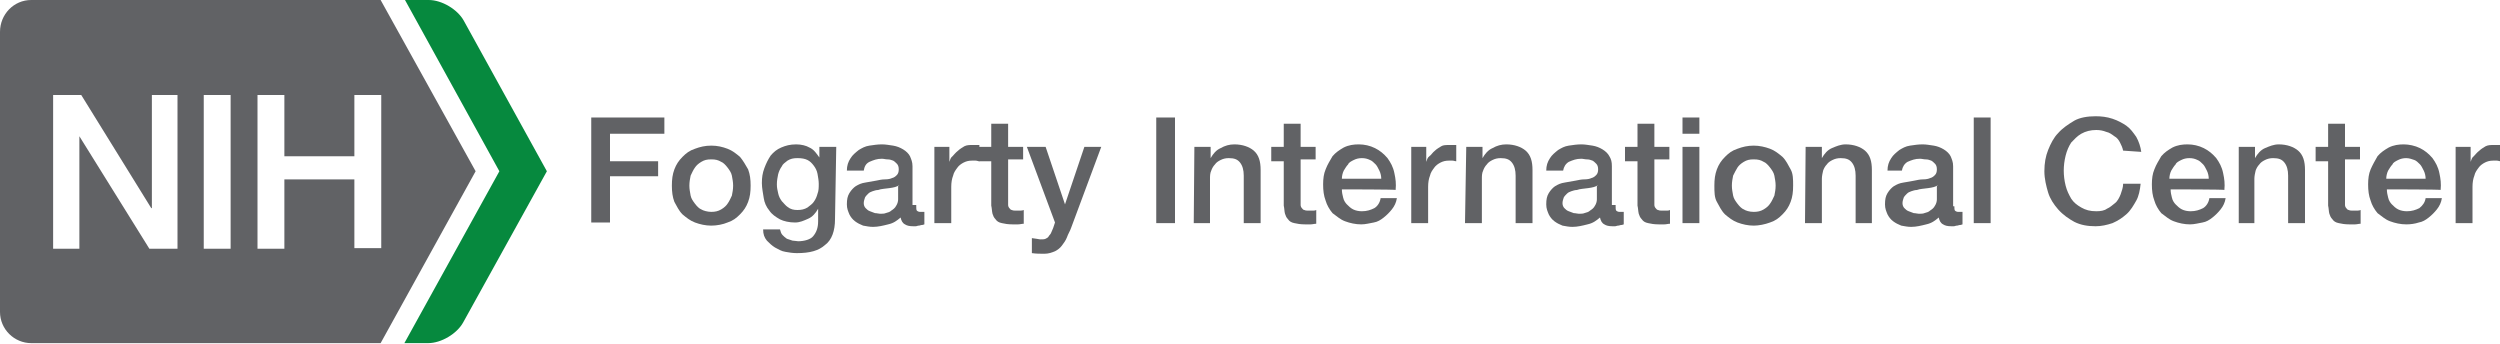 <svg xmlns="http://www.w3.org/2000/svg" xmlns:xlink="http://www.w3.org/1999/xlink" id="logo_fic" aria-label="NIH: Fogarty International Center" style="enable-background:new 0 0 400 55" xml:space="preserve" height="55px" viewBox="0 0 400 55" width="400px" y="0px" x="0px"><g class="logo-text" fill="#616265">		<path d="m94.6 18.8h11.7v2.6h-8.7v4.4h7.7v2.4h-7.7v7.4h-3v-16.8z"></path>		<path d="m113.8 36.1c-0.9 0-1.8-0.2-2.6-0.5s-1.4-0.8-2-1.3c-0.6-0.6-0.9-1.3-1.3-2-0.3-0.8-0.4-1.6-0.4-2.6s0.1-1.8 0.4-2.6c0.3-0.8 0.7-1.4 1.3-2s1.1-1 2-1.3c0.8-0.3 1.6-0.5 2.6-0.5s1.8 0.2 2.6 0.5c0.8 0.3 1.4 0.8 2 1.3 0.5 0.6 0.9 1.3 1.3 2 0.3 0.8 0.4 1.6 0.4 2.6s-0.1 1.8-0.4 2.6c-0.3 0.8-0.7 1.4-1.3 2s-1.1 1-2 1.3c-0.7 0.3-1.7 0.5-2.6 0.5zm0-2.2c0.6 0 1.1-0.1 1.6-0.4s0.8-0.6 1-0.9c0.3-0.4 0.5-0.9 0.7-1.3 0.1-0.5 0.2-1 0.2-1.6s-0.1-1-0.2-1.6c-0.1-0.5-0.4-0.9-0.7-1.3s-0.7-0.8-1-0.9c-0.5-0.3-0.9-0.4-1.6-0.4s-1.1 0.1-1.6 0.4-0.8 0.6-1 0.9c-0.3 0.4-0.5 0.9-0.7 1.3-0.1 0.5-0.2 1-0.2 1.6s0.1 1 0.2 1.6c0.1 0.5 0.4 0.9 0.7 1.3s0.7 0.8 1 0.9c0.3 0.2 1 0.4 1.6 0.4z"></path>		<path d="m133.6 35.1c0 1.8-0.5 3.3-1.6 4.1-1 0.9-2.4 1.3-4.5 1.3-0.6 0-1.3-0.1-1.8-0.2-0.7-0.1-1.1-0.4-1.7-0.7-0.5-0.3-0.9-0.7-1.3-1.1-0.4-0.5-0.6-1-0.6-1.8h2.7c0.1 0.4 0.2 0.7 0.4 0.9s0.4 0.4 0.7 0.6c0.3 0.1 0.6 0.2 0.9 0.3 0.3 0 0.7 0.1 0.9 0.1 1 0 2-0.3 2.4-0.8 0.5-0.6 0.8-1.3 0.8-2.4v-2c-0.4 0.7-0.9 1.3-1.6 1.6s-1.3 0.6-2.1 0.6c-0.9 0-1.8-0.2-2.4-0.5-0.7-0.4-1.3-0.8-1.7-1.4-0.5-0.6-0.8-1.3-0.9-2s-0.3-1.6-0.3-2.4c0-0.9 0.1-1.6 0.4-2.4s0.6-1.4 1-2c0.5-0.6 1-1 1.7-1.3s1.4-0.5 2.4-0.5c0.8 0 1.6 0.2 2.1 0.5 0.7 0.3 1.1 0.9 1.6 1.6v-1.7h2.7l-0.2 11.6zm-6-1.5c0.6 0 1.1-0.1 1.6-0.4 0.4-0.3 0.8-0.6 1-0.9 0.3-0.4 0.5-0.9 0.6-1.3 0.2-0.5 0.2-1 0.2-1.6 0-0.5-0.1-1-0.2-1.6-0.1-0.5-0.3-0.9-0.6-1.3s-0.6-0.7-1-0.9c-0.4-0.2-0.9-0.3-1.6-0.3s-1.1 0.1-1.6 0.4c-0.4 0.3-0.8 0.6-0.9 0.9-0.3 0.4-0.5 0.9-0.6 1.3-0.1 0.5-0.2 1-0.2 1.6s0.1 0.9 0.2 1.4c0.1 0.5 0.3 0.9 0.6 1.3 0.3 0.3 0.6 0.7 0.9 0.9 0.5 0.4 1 0.5 1.6 0.5z"></path>		<path d="m146.6 33c0 0.3 0 0.6 0.1 0.7s0.3 0.2 0.5 0.2h0.3s0.2 0 0.4 0v2c-0.1 0-0.2 0.1-0.4 0.1s-0.3 0.1-0.5 0.1-0.3 0.1-0.5 0.1h-0.4c-0.6 0-1-0.1-1.3-0.3-0.4-0.2-0.6-0.6-0.7-1.1-0.6 0.5-1.1 0.9-2 1.1-0.8 0.2-1.6 0.4-2.4 0.4-0.6 0-1-0.1-1.6-0.2-0.5-0.2-0.9-0.4-1.3-0.7s-0.7-0.7-0.9-1.1c-0.2-0.5-0.4-0.9-0.4-1.6 0-0.8 0.1-1.3 0.4-1.8s0.7-0.9 1-1.1c0.5-0.3 0.9-0.5 1.6-0.6 0.6-0.1 1.1-0.2 1.7-0.3 0.5-0.1 0.9-0.2 1.4-0.2s0.9-0.1 1.1-0.2c0.4-0.1 0.6-0.3 0.8-0.5s0.3-0.5 0.3-0.9-0.1-0.7-0.3-0.9c-0.2-0.2-0.4-0.4-0.6-0.5-0.3-0.1-0.5-0.2-0.9-0.2-0.3 0-0.6-0.1-0.9-0.1-0.8 0-1.3 0.2-2 0.5-0.6 0.3-0.8 0.8-0.9 1.4h-2.7c0-0.8 0.2-1.4 0.6-2 0.3-0.5 0.8-0.9 1.3-1.3 0.5-0.3 1-0.6 1.7-0.7s1.3-0.2 2-0.2c0.6 0 1.1 0.1 1.8 0.2 0.6 0.1 1.1 0.3 1.6 0.6s0.9 0.7 1.1 1.1c0.2 0.5 0.4 0.9 0.4 1.6v6.2h0.6v0.2zm-2.7-3.4c-0.4 0.3-0.9 0.4-1.6 0.5-0.6 0.1-1.3 0.1-1.8 0.3-0.3 0-0.6 0.1-0.9 0.2s-0.5 0.2-0.7 0.4-0.4 0.4-0.5 0.6c-0.1 0.3-0.2 0.6-0.2 0.9s0.1 0.6 0.3 0.8 0.4 0.4 0.7 0.5 0.5 0.2 0.8 0.3c0.3 0 0.6 0.1 0.8 0.1 0.3 0 0.7 0 0.9-0.1 0.4-0.1 0.7-0.2 0.9-0.4 0.3-0.2 0.6-0.4 0.8-0.8 0.2-0.3 0.3-0.7 0.3-1v-2.1l0.2-0.2z"></path>		<path d="m149.5 23.5h2.4v2.4c0.1-0.3 0.2-0.7 0.5-0.9 0.2-0.2 0.5-0.6 0.9-0.9 0.3-0.3 0.7-0.5 1-0.7 0.4-0.2 0.8-0.2 1.3-0.2h0.7 0.4v2.6c-0.2 0-0.4-0.1-0.6-0.1s-0.4 0-0.6 0c-0.5 0-0.9 0.1-1.3 0.3s-0.8 0.5-1 0.8c-0.3 0.4-0.6 0.8-0.7 1.3-0.2 0.5-0.3 1.1-0.3 1.8v5.8h-2.7v-12.2z"></path>		<path d="m156.6 23.5h2v-3.7h2.7v3.7h2.4v2h-2.4v6.5 0.8c0 0.2 0.1 0.4 0.2 0.5s0.2 0.3 0.4 0.3c0.2 0.1 0.4 0.1 0.7 0.1h0.6s0.4 0 0.6-0.1v2.2c-0.3 0-0.6 0.1-0.9 0.1h-0.9c-0.7 0-1.3-0.1-1.7-0.2-0.5-0.1-0.8-0.3-1-0.6-0.3-0.3-0.4-0.6-0.5-0.9-0.1-0.4-0.1-0.9-0.2-1.3v-7.1h-2v-2.3z"></path>		<path d="m164.3 23.5h3l3.1 9.2 3.1-9.2h2.7l-4.8 12.9c-0.2 0.6-0.5 1-0.7 1.6-0.2 0.5-0.5 0.9-0.8 1.3s-0.7 0.7-1.1 0.9c-0.5 0.2-1 0.4-1.7 0.4s-1.3 0-2-0.1v-2.4c0.2 0 0.5 0.1 0.7 0.1s0.4 0.1 0.7 0.1 0.6 0 0.8-0.1 0.4-0.2 0.5-0.4 0.3-0.3 0.4-0.6c0.1-0.2 0.2-0.5 0.3-0.7l0.3-0.9-4.5-12.1z"></path>		<path d="m185 18.8h3v16.9h-3v-16.9z"></path>		<path d="m191.1 23.5h2.6v1.8c0.4-0.7 0.9-1.3 1.6-1.6 0.7-0.4 1.4-0.6 2.2-0.6 1.3 0 2.4 0.4 3.1 1 0.8 0.7 1.1 1.7 1.1 3.1v8.5h-2.7v-7.6c0-0.9-0.2-1.6-0.6-2.1s-0.9-0.7-1.8-0.7c-0.5 0-0.9 0.1-1.3 0.3s-0.7 0.4-0.9 0.7c-0.3 0.3-0.5 0.7-0.6 1-0.2 0.4-0.2 0.9-0.2 1.3v7.1h-2.6l0.1-12.2z"></path>		<path d="m203.4 23.5h2v-3.7h2.7v3.7h2.4v2h-2.4v6.5 0.8c0 0.2 0.1 0.4 0.2 0.5s0.2 0.3 0.4 0.3c0.2 0.1 0.4 0.1 0.7 0.1h0.6c0.2 0 0.4 0 0.6-0.1v2.2c-0.3 0-0.6 0.1-0.9 0.1h-0.9c-0.7 0-1.3-0.1-1.7-0.2-0.5-0.1-0.8-0.3-1-0.6-0.3-0.3-0.4-0.6-0.5-0.9s-0.1-0.9-0.2-1.3v-7.1h-2v-2.3z"></path>		<path d="m214.7 30.3c0 0.5 0.1 0.9 0.2 1.3 0.1 0.5 0.4 0.9 0.6 1.1 0.3 0.3 0.6 0.6 1 0.8s0.9 0.3 1.4 0.3c0.8 0 1.4-0.2 2-0.5 0.5-0.3 0.9-0.9 1-1.6h2.6c-0.1 0.7-0.4 1.3-0.8 1.8s-0.8 0.9-1.3 1.3-1 0.7-1.6 0.8-1.3 0.3-2 0.3c-0.9 0-1.8-0.2-2.6-0.5s-1.3-0.8-2-1.3c-0.5-0.6-0.9-1.3-1.1-2-0.3-0.8-0.4-1.6-0.4-2.6 0-0.9 0.1-1.7 0.4-2.4 0.3-0.8 0.7-1.4 1.1-2.1 0.5-0.6 1.1-1 1.8-1.4 0.8-0.4 1.6-0.5 2.4-0.5 0.9 0 1.8 0.2 2.6 0.6s1.4 0.9 2 1.6c0.5 0.7 0.9 1.4 1.1 2.4 0.2 0.9 0.3 1.7 0.2 2.7 0.2-0.1-8.6-0.1-8.6-0.1zm6.3-1.7c0-0.4-0.1-0.9-0.3-1.3s-0.4-0.8-0.6-1c-0.3-0.3-0.6-0.6-0.9-0.7-0.4-0.2-0.8-0.3-1.3-0.3s-0.9 0.1-1.3 0.3-0.8 0.4-0.9 0.7c-0.3 0.3-0.5 0.7-0.7 1-0.2 0.4-0.3 0.9-0.3 1.3h6.3z"></path>		<path d="m225.8 23.5h2.4v2.4c0.1-0.3 0.2-0.7 0.5-0.9s0.5-0.6 0.9-0.9c0.3-0.3 0.7-0.5 1-0.7s0.8-0.2 1.3-0.2h0.7 0.4v2.6c-0.2 0-0.4-0.1-0.6-0.1h-0.6c-0.5 0-0.9 0.1-1.3 0.3s-0.8 0.5-1 0.8c-0.3 0.4-0.6 0.8-0.7 1.3-0.2 0.5-0.3 1.1-0.3 1.8v5.8h-2.7v-12.2z"></path>		<path d="m234.6 23.5h2.6v1.8c0.4-0.7 0.9-1.3 1.6-1.6 0.7-0.4 1.4-0.6 2.2-0.6 1.3 0 2.4 0.4 3.1 1 0.8 0.7 1.1 1.7 1.1 3.1v8.5h-2.7v-7.6c0-0.9-0.2-1.6-0.6-2.1s-0.9-0.7-1.8-0.7c-0.5 0-0.9 0.1-1.3 0.3s-0.7 0.4-0.9 0.7c-0.3 0.3-0.5 0.7-0.6 1-0.2 0.4-0.2 0.9-0.2 1.3v7.1h-2.7l0.2-12.2z"></path>		<path d="m258.5 33c0 0.3 0 0.6 0.1 0.7s0.3 0.2 0.5 0.2h0.3s0.2 0 0.4 0v2c-0.1 0-0.2 0.1-0.4 0.1s-0.3 0.1-0.5 0.1-0.3 0.1-0.5 0.1h-0.4c-0.6 0-1-0.1-1.3-0.3-0.4-0.2-0.6-0.6-0.7-1.1-0.6 0.5-1.1 0.9-2 1.1-0.8 0.2-1.6 0.4-2.4 0.4-0.6 0-1-0.1-1.6-0.2-0.5-0.2-0.9-0.4-1.3-0.7s-0.7-0.7-0.9-1.1c-0.2-0.5-0.4-0.9-0.4-1.6 0-0.8 0.1-1.3 0.4-1.8s0.7-0.9 1-1.1c0.5-0.3 0.9-0.5 1.6-0.6 0.6-0.1 1.1-0.2 1.7-0.3 0.5-0.1 0.9-0.2 1.4-0.2s0.9-0.1 1.1-0.2c0.4-0.1 0.6-0.3 0.8-0.5s0.3-0.5 0.3-0.9-0.1-0.7-0.3-0.9c-0.2-0.2-0.4-0.4-0.6-0.5-0.3-0.1-0.5-0.2-0.9-0.2-0.3 0-0.6-0.1-0.9-0.1-0.8 0-1.3 0.2-2 0.5-0.5 0.3-0.8 0.8-0.9 1.4h-2.7c0-0.8 0.2-1.4 0.6-2 0.3-0.5 0.8-0.9 1.3-1.3 0.5-0.3 1-0.6 1.7-0.7s1.3-0.2 2-0.2c0.6 0 1.1 0.1 1.8 0.2 0.6 0.1 1.1 0.3 1.6 0.6s0.9 0.7 1.1 1.1c0.3 0.5 0.4 0.9 0.4 1.6v6.2h0.6v0.2zm-2.8-3.4c-0.4 0.3-0.9 0.4-1.6 0.5-0.6 0.1-1.3 0.1-1.8 0.3-0.3 0-0.6 0.1-0.9 0.2s-0.5 0.2-0.7 0.4-0.4 0.4-0.5 0.6c-0.1 0.3-0.2 0.6-0.2 0.9s0.1 0.6 0.3 0.8 0.4 0.4 0.7 0.5 0.5 0.2 0.8 0.3c0.3 0 0.6 0.1 0.8 0.1 0.3 0 0.7 0 0.9-0.1 0.4-0.1 0.7-0.2 0.9-0.4 0.3-0.2 0.6-0.4 0.8-0.8 0.2-0.3 0.3-0.7 0.3-1v-2.1l0.2-0.2z"></path>		<path d="m260 23.5h2v-3.7h2.7v3.7h2.4v2h-2.4v6.5 0.8c0 0.2 0.1 0.4 0.2 0.5s0.2 0.3 0.4 0.3c0.2 0.1 0.4 0.1 0.7 0.1h0.6c0.2 0 0.4 0 0.6-0.1v2.2c-0.3 0-0.6 0.1-0.9 0.1h-0.9c-0.7 0-1.3-0.1-1.7-0.2-0.5-0.1-0.8-0.3-1-0.6-0.3-0.3-0.4-0.6-0.5-0.9-0.1-0.4-0.1-0.9-0.2-1.3v-7.1h-2v-2.3z"></path>		<path d="m269.2 18.8h2.7v2.6h-2.7v-2.6zm0 4.7h2.7v12.2h-2.7v-12.2z"></path>		<path d="m280.6 36.1c-0.9 0-1.8-0.2-2.6-0.5s-1.4-0.8-2-1.3c-0.6-0.6-0.9-1.3-1.3-2s-0.4-1.6-0.4-2.6 0.1-1.8 0.4-2.6 0.7-1.4 1.3-2c0.6-0.6 1.1-1 2-1.3 0.8-0.3 1.6-0.5 2.6-0.5 0.9 0 1.8 0.2 2.6 0.5s1.4 0.8 2 1.3c0.6 0.6 0.9 1.3 1.3 2s0.4 1.6 0.4 2.6-0.1 1.8-0.4 2.6-0.7 1.4-1.3 2c-0.6 0.6-1.1 1-2 1.3-0.8 0.3-1.8 0.5-2.6 0.5zm0-2.2c0.6 0 1.1-0.1 1.6-0.4s0.8-0.6 1-0.9c0.3-0.4 0.5-0.9 0.7-1.3 0.1-0.5 0.2-1 0.2-1.6s-0.1-1-0.2-1.6c-0.1-0.5-0.4-0.9-0.7-1.3s-0.7-0.8-1-0.9c-0.5-0.3-0.9-0.4-1.6-0.4s-1.1 0.1-1.6 0.4c-0.5 0.3-0.8 0.6-1 0.9s-0.5 0.9-0.7 1.3c-0.1 0.5-0.2 1-0.2 1.6s0.1 1 0.2 1.6c0.1 0.5 0.4 0.9 0.7 1.3s0.7 0.8 1 0.9c0.3 0.2 0.9 0.4 1.6 0.4z"></path>		<path d="m288.9 23.5h2.6v1.8c0.4-0.7 0.9-1.3 1.6-1.6s1.4-0.6 2.2-0.6c1.3 0 2.4 0.4 3.1 1 0.8 0.7 1.1 1.7 1.1 3.1v8.5h-2.6v-7.6c0-0.9-0.2-1.6-0.6-2.1s-0.9-0.7-1.8-0.7c-0.5 0-0.9 0.1-1.3 0.3s-0.7 0.4-0.9 0.7c-0.3 0.3-0.5 0.7-0.6 1-0.1 0.4-0.2 0.9-0.2 1.3v7.1h-2.7l0.1-12.2z"></path>		<path d="m312.7 33c0 0.3 0 0.6 0.1 0.7s0.3 0.2 0.5 0.2h0.3 0.4v2c-0.1 0-0.2 0.1-0.4 0.1s-0.3 0.1-0.5 0.1-0.3 0.1-0.5 0.1-0.3 0-0.4 0c-0.6 0-1-0.1-1.3-0.3-0.4-0.2-0.6-0.6-0.7-1.1-0.6 0.5-1.1 0.9-2 1.1-0.8 0.2-1.6 0.4-2.4 0.4-0.6 0-1-0.1-1.6-0.2-0.5-0.2-0.9-0.4-1.3-0.7s-0.7-0.7-0.9-1.1c-0.2-0.5-0.4-0.9-0.4-1.6 0-0.8 0.1-1.3 0.4-1.8s0.7-0.9 1-1.1c0.5-0.3 0.9-0.5 1.6-0.6s1.1-0.2 1.7-0.3c0.5-0.1 0.9-0.2 1.4-0.2s0.9-0.1 1.1-0.2c0.4-0.1 0.6-0.3 0.8-0.5s0.3-0.5 0.3-0.9-0.1-0.7-0.3-0.9c-0.2-0.2-0.4-0.4-0.6-0.5-0.3-0.1-0.5-0.2-0.9-0.2-0.3 0-0.6-0.1-0.9-0.1-0.8 0-1.3 0.2-2 0.5-0.5 0.3-0.8 0.8-0.9 1.4h-2.3c0-0.8 0.2-1.4 0.6-2 0.3-0.5 0.8-0.9 1.3-1.3 0.5-0.3 1-0.6 1.7-0.7s1.3-0.2 2-0.2c0.6 0 1.1 0.1 1.8 0.2 0.6 0.1 1.1 0.3 1.6 0.6s0.9 0.7 1.1 1.1c0.2 0.5 0.4 0.9 0.4 1.6v6.4h0.2zm-2.6-3.4c-0.4 0.3-0.9 0.4-1.6 0.5-0.6 0.1-1.3 0.1-1.8 0.3-0.3 0-0.6 0.1-0.9 0.2s-0.5 0.2-0.7 0.4-0.4 0.4-0.5 0.6c-0.1 0.3-0.2 0.6-0.2 0.9s0.1 0.6 0.3 0.8 0.4 0.4 0.7 0.5 0.5 0.2 0.8 0.3c0.3 0 0.6 0.1 0.8 0.1 0.3 0 0.7 0 0.9-0.1 0.4-0.1 0.7-0.2 0.9-0.4 0.3-0.2 0.6-0.4 0.8-0.8 0.2-0.3 0.3-0.7 0.3-1v-2.1l0.2-0.2z"></path>		<path d="m315.8 18.8h2.7v16.9h-2.7v-16.9z"></path>		<path d="m339.7 24.1c-0.1-0.5-0.3-0.9-0.5-1.3s-0.5-0.8-0.9-1c-0.4-0.3-0.8-0.6-1.3-0.7-0.5-0.2-1-0.3-1.6-0.3-0.9 0-1.7 0.2-2.4 0.6s-1.1 0.9-1.6 1.4c-0.4 0.6-0.7 1.3-0.9 2.1s-0.3 1.6-0.3 2.4 0.1 1.6 0.3 2.4c0.2 0.8 0.5 1.4 0.9 2.1 0.4 0.6 0.9 1 1.6 1.4s1.4 0.6 2.4 0.6c0.7 0 1.3-0.1 1.7-0.4 0.5-0.2 0.9-0.6 1.3-0.9s0.7-0.9 0.9-1.4c0.2-0.6 0.4-1.1 0.4-1.7h2.8c-0.1 1-0.3 2-0.7 2.7s-0.9 1.6-1.6 2.2c-0.7 0.6-1.3 1-2.2 1.4-0.9 0.3-1.8 0.5-2.7 0.5-1.3 0-2.4-0.2-3.4-0.7-0.9-0.5-1.8-1.1-2.6-2-0.7-0.8-1.3-1.7-1.6-2.7s-0.6-2.2-0.6-3.4c0-1.3 0.2-2.4 0.6-3.4s0.9-2 1.6-2.7c0.7-0.8 1.6-1.4 2.6-2 0.9-0.5 2.1-0.7 3.4-0.7 0.9 0 1.8 0.1 2.7 0.4s1.6 0.7 2.2 1.1c0.7 0.5 1.1 1.1 1.6 1.8 0.4 0.7 0.7 1.6 0.8 2.4l-2.9-0.2z"></path>		<path d="m347.3 30.3c0 0.5 0.1 0.9 0.2 1.3 0.1 0.5 0.4 0.9 0.6 1.1 0.3 0.3 0.6 0.6 1 0.8s0.9 0.3 1.4 0.3c0.8 0 1.4-0.2 2-0.5 0.5-0.3 0.9-0.9 1-1.6h2.6c-0.1 0.7-0.4 1.3-0.8 1.8s-0.8 0.9-1.3 1.3-1 0.7-1.6 0.8-1.3 0.3-2 0.3c-0.9 0-1.8-0.2-2.6-0.5s-1.3-0.8-2-1.3c-0.5-0.6-0.9-1.3-1.1-2-0.3-0.8-0.4-1.6-0.4-2.6 0-0.9 0.1-1.7 0.4-2.4 0.3-0.8 0.7-1.4 1.1-2.1 0.5-0.6 1.1-1 1.8-1.4 0.8-0.4 1.6-0.5 2.4-0.5 0.9 0 1.8 0.2 2.6 0.6s1.4 0.9 2 1.6c0.5 0.7 0.9 1.4 1.1 2.4 0.2 0.9 0.3 1.7 0.2 2.7 0.2-0.1-8.6-0.1-8.6-0.1zm6.1-1.7c0-0.4-0.1-0.9-0.3-1.3s-0.4-0.8-0.6-1c-0.3-0.3-0.6-0.6-0.9-0.7-0.4-0.2-0.8-0.3-1.3-0.3s-0.9 0.1-1.3 0.3-0.8 0.4-0.9 0.7c-0.3 0.3-0.5 0.7-0.7 1-0.2 0.4-0.3 0.9-0.3 1.3h6.3z"></path>		<path d="m358.2 23.5h2.6v1.8c0.4-0.7 0.9-1.3 1.6-1.6s1.4-0.6 2.2-0.6c1.3 0 2.4 0.4 3.1 1 0.8 0.7 1.1 1.7 1.1 3.1v8.5h-2.7v-7.6c0-0.9-0.2-1.6-0.6-2.1s-0.9-0.7-1.8-0.7c-0.5 0-0.9 0.1-1.3 0.3s-0.7 0.4-0.9 0.7c-0.3 0.3-0.5 0.7-0.6 1-0.1 0.4-0.2 0.9-0.2 1.3v7.1h-2.5v-12.2z"></path>		<path d="m370.5 23.5h2v-3.7h2.7v3.7h2.4v2h-2.4v6.5 0.8c0 0.2 0.1 0.4 0.2 0.5s0.2 0.3 0.4 0.3c0.2 0.1 0.4 0.1 0.7 0.1h0.6s0.4 0 0.6-0.1v2.2c-0.3 0-0.6 0.1-0.9 0.1h-0.9c-0.7 0-1.3-0.1-1.7-0.2-0.5-0.1-0.8-0.3-1-0.6-0.3-0.3-0.4-0.6-0.5-0.9s-0.1-0.9-0.2-1.3v-7.1h-2v-2.3z"></path>		<path d="m381.9 30.3c0 0.5 0.1 0.9 0.2 1.3 0.1 0.5 0.4 0.9 0.6 1.1 0.3 0.3 0.6 0.6 1 0.8s0.9 0.3 1.4 0.3c0.8 0 1.4-0.2 2-0.5 0.5-0.4 0.9-0.9 1-1.6h2.6c-0.1 0.7-0.4 1.3-0.8 1.8s-0.8 0.9-1.3 1.3-1 0.7-1.6 0.8c-0.6 0.2-1.3 0.3-2 0.3-0.9 0-1.8-0.2-2.6-0.5s-1.3-0.8-2-1.3c-0.5-0.6-0.9-1.3-1.1-2-0.3-0.8-0.4-1.6-0.4-2.6 0-0.9 0.1-1.7 0.4-2.4s0.7-1.4 1.1-2.1c0.5-0.6 1.1-1 1.8-1.4 0.8-0.4 1.6-0.5 2.4-0.5s1.8 0.2 2.6 0.6c0.8 0.4 1.4 0.9 2 1.6 0.5 0.7 0.9 1.4 1.1 2.4 0.2 0.9 0.3 1.7 0.2 2.7 0.3-0.1-8.6-0.1-8.6-0.1zm6.2-1.7c0-0.4-0.1-0.9-0.3-1.3s-0.4-0.8-0.6-1c-0.3-0.3-0.6-0.6-0.9-0.7s-0.8-0.3-1.3-0.3-0.9 0.1-1.3 0.3c-0.4 0.2-0.8 0.4-0.9 0.7-0.3 0.3-0.5 0.7-0.7 1-0.2 0.4-0.3 0.9-0.3 1.3h6.3z"></path>		<path d="m392.9 23.5h2.4v2.4c0.1-0.3 0.2-0.7 0.5-0.9 0.2-0.2 0.5-0.6 0.9-0.9 0.3-0.3 0.7-0.5 1-0.7 0.4-0.2 0.8-0.2 1.3-0.2h0.7s0.3 0 0.4 0v2.6c-0.2 0-0.4-0.1-0.6-0.1s-0.4 0-0.6 0c-0.5 0-0.9 0.1-1.3 0.3s-0.8 0.5-1 0.8c-0.3 0.4-0.6 0.8-0.7 1.3-0.2 0.5-0.3 1.1-0.3 1.8v5.8h-2.7v-12.2z"></path>		<path d="m61 15.2v24.5h-4.3v-11h-11.2v11.1h-4.3v-24.6h4.3v9.8h11.2v-9.8h4.3zm-24.1 24.6h-4.3v-24.6h4.3v24.6zm-8.5 0h-4.5l-11.2-18v18h-4.2v-24.6h4.5l11.2 18.1h0.1v-18.1h4.1v24.6zm47.7-12.4l-15.2-27.4h-55.9c-2.8 0-5 2.3-5 5.1v44.8c0 2.8 2.3 5 5 5h55.9l15.2-27.5z"></path>		<path d="m64.7 54.9l15.2-27.5-15.1-27.4h3.8c2.1 0 4.6 1.5 5.6 3.3l13.3 24.1-13.4 24.2c-1 1.8-3.5 3.3-5.6 3.3h-3.8z" class="logo-chevron" fill="#06893E"></path></g></svg>
